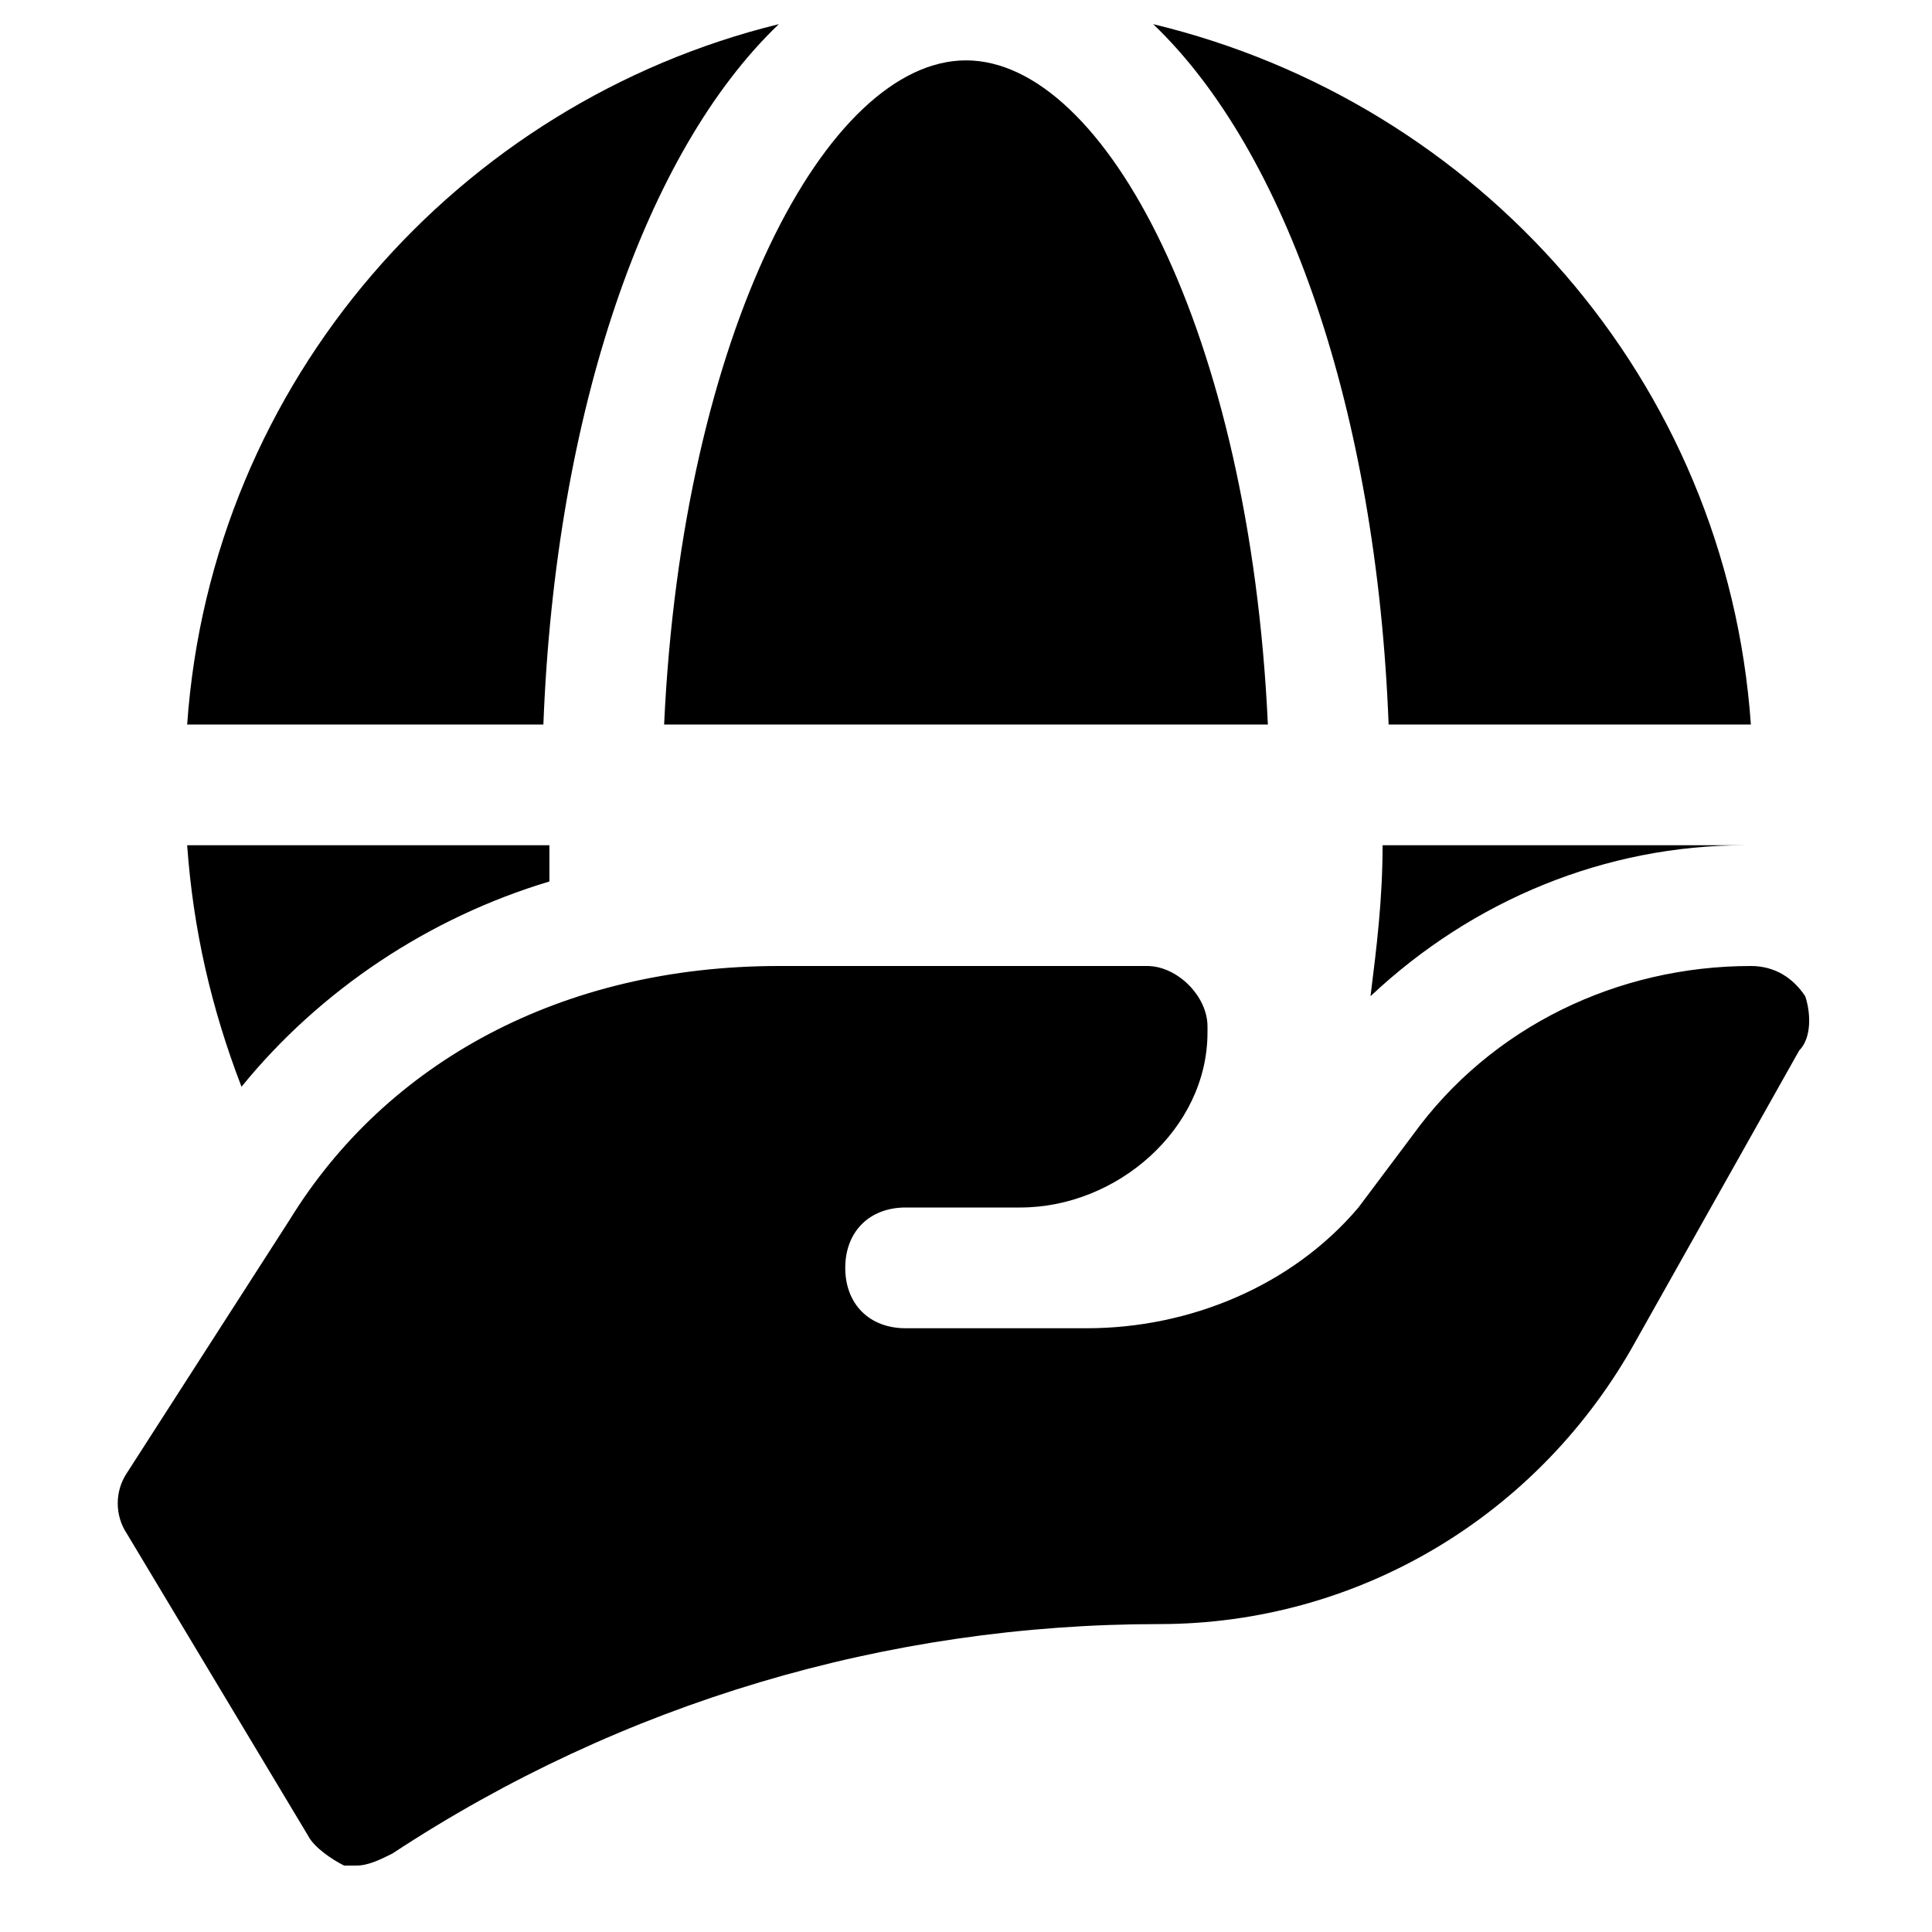 <?xml version="1.0" encoding="utf-8"?>

<!-- Uploaded to: SVG Repo, www.svgrepo.com, Generator: SVG Repo Mixer Tools -->
<svg version="1.1" id="Icons" xmlns="http://www.w3.org/2000/svg" xmlns:xlink="http://www.w3.org/1999/xlink" 
	 viewBox="0 0 32 32" xml:space="preserve">
<style type="text/css">
	.st0{fill:none;stroke:#000000;stroke-width:2;stroke-linecap:round;stroke-linejoin:round;stroke-miterlimit:10;}
</style>
<g>
	<path d="M16,1c-2.3,0-4.7,4.5-5,11h10C20.7,5.5,18.3,1,16,1z"/>
	<path d="M23,12h6c-0.4-5.7-4.5-10.3-9.9-11.6C21.3,2.5,22.8,6.8,23,12z"/>
	<path d="M9,12c0.2-5.2,1.7-9.5,3.9-11.6C7.6,1.7,3.5,6.3,3.1,12H9z"/>
</g>
<path d="M29.9,16.5C29.7,16.2,29.4,16,29,16c-2.2,0-4.3,1-5.6,2.8L22.5,20c-1.1,1.3-2.8,2-4.5,2h-3c-0.6,0-1-0.4-1-1s0.4-1,1-1h1.9
	c1.6,0,3.1-1.3,3.1-2.9c0,0,0-0.1,0-0.1c0-0.5-0.5-1-1-1l-6.1,0c-3.6,0-6.5,1.6-8.1,4.2l-2.7,4.2c-0.2,0.3-0.2,0.7,0,1l3,5
	c0.1,0.2,0.4,0.4,0.6,0.5c0.1,0,0.1,0,0.2,0c0.2,0,0.4-0.1,0.6-0.2c3.8-2.5,8.2-3.8,12.7-3.8c3.3,0,6.3-1.8,7.9-4.7l2.7-4.8
	C30,17.2,30,16.8,29.9,16.5z"/>
<path d="M28.9,14C28.9,14,28.9,14,28.9,14l-6,0c0,0.9-0.1,1.7-0.2,2.5C24.4,14.9,26.6,14,28.9,14z"/>
<path d="M9.1,14.6c0-0.2,0-0.4,0-0.6h-6c0.1,1.4,0.4,2.7,0.9,4C5.3,16.4,7.1,15.2,9.1,14.6z"/>
</svg>
